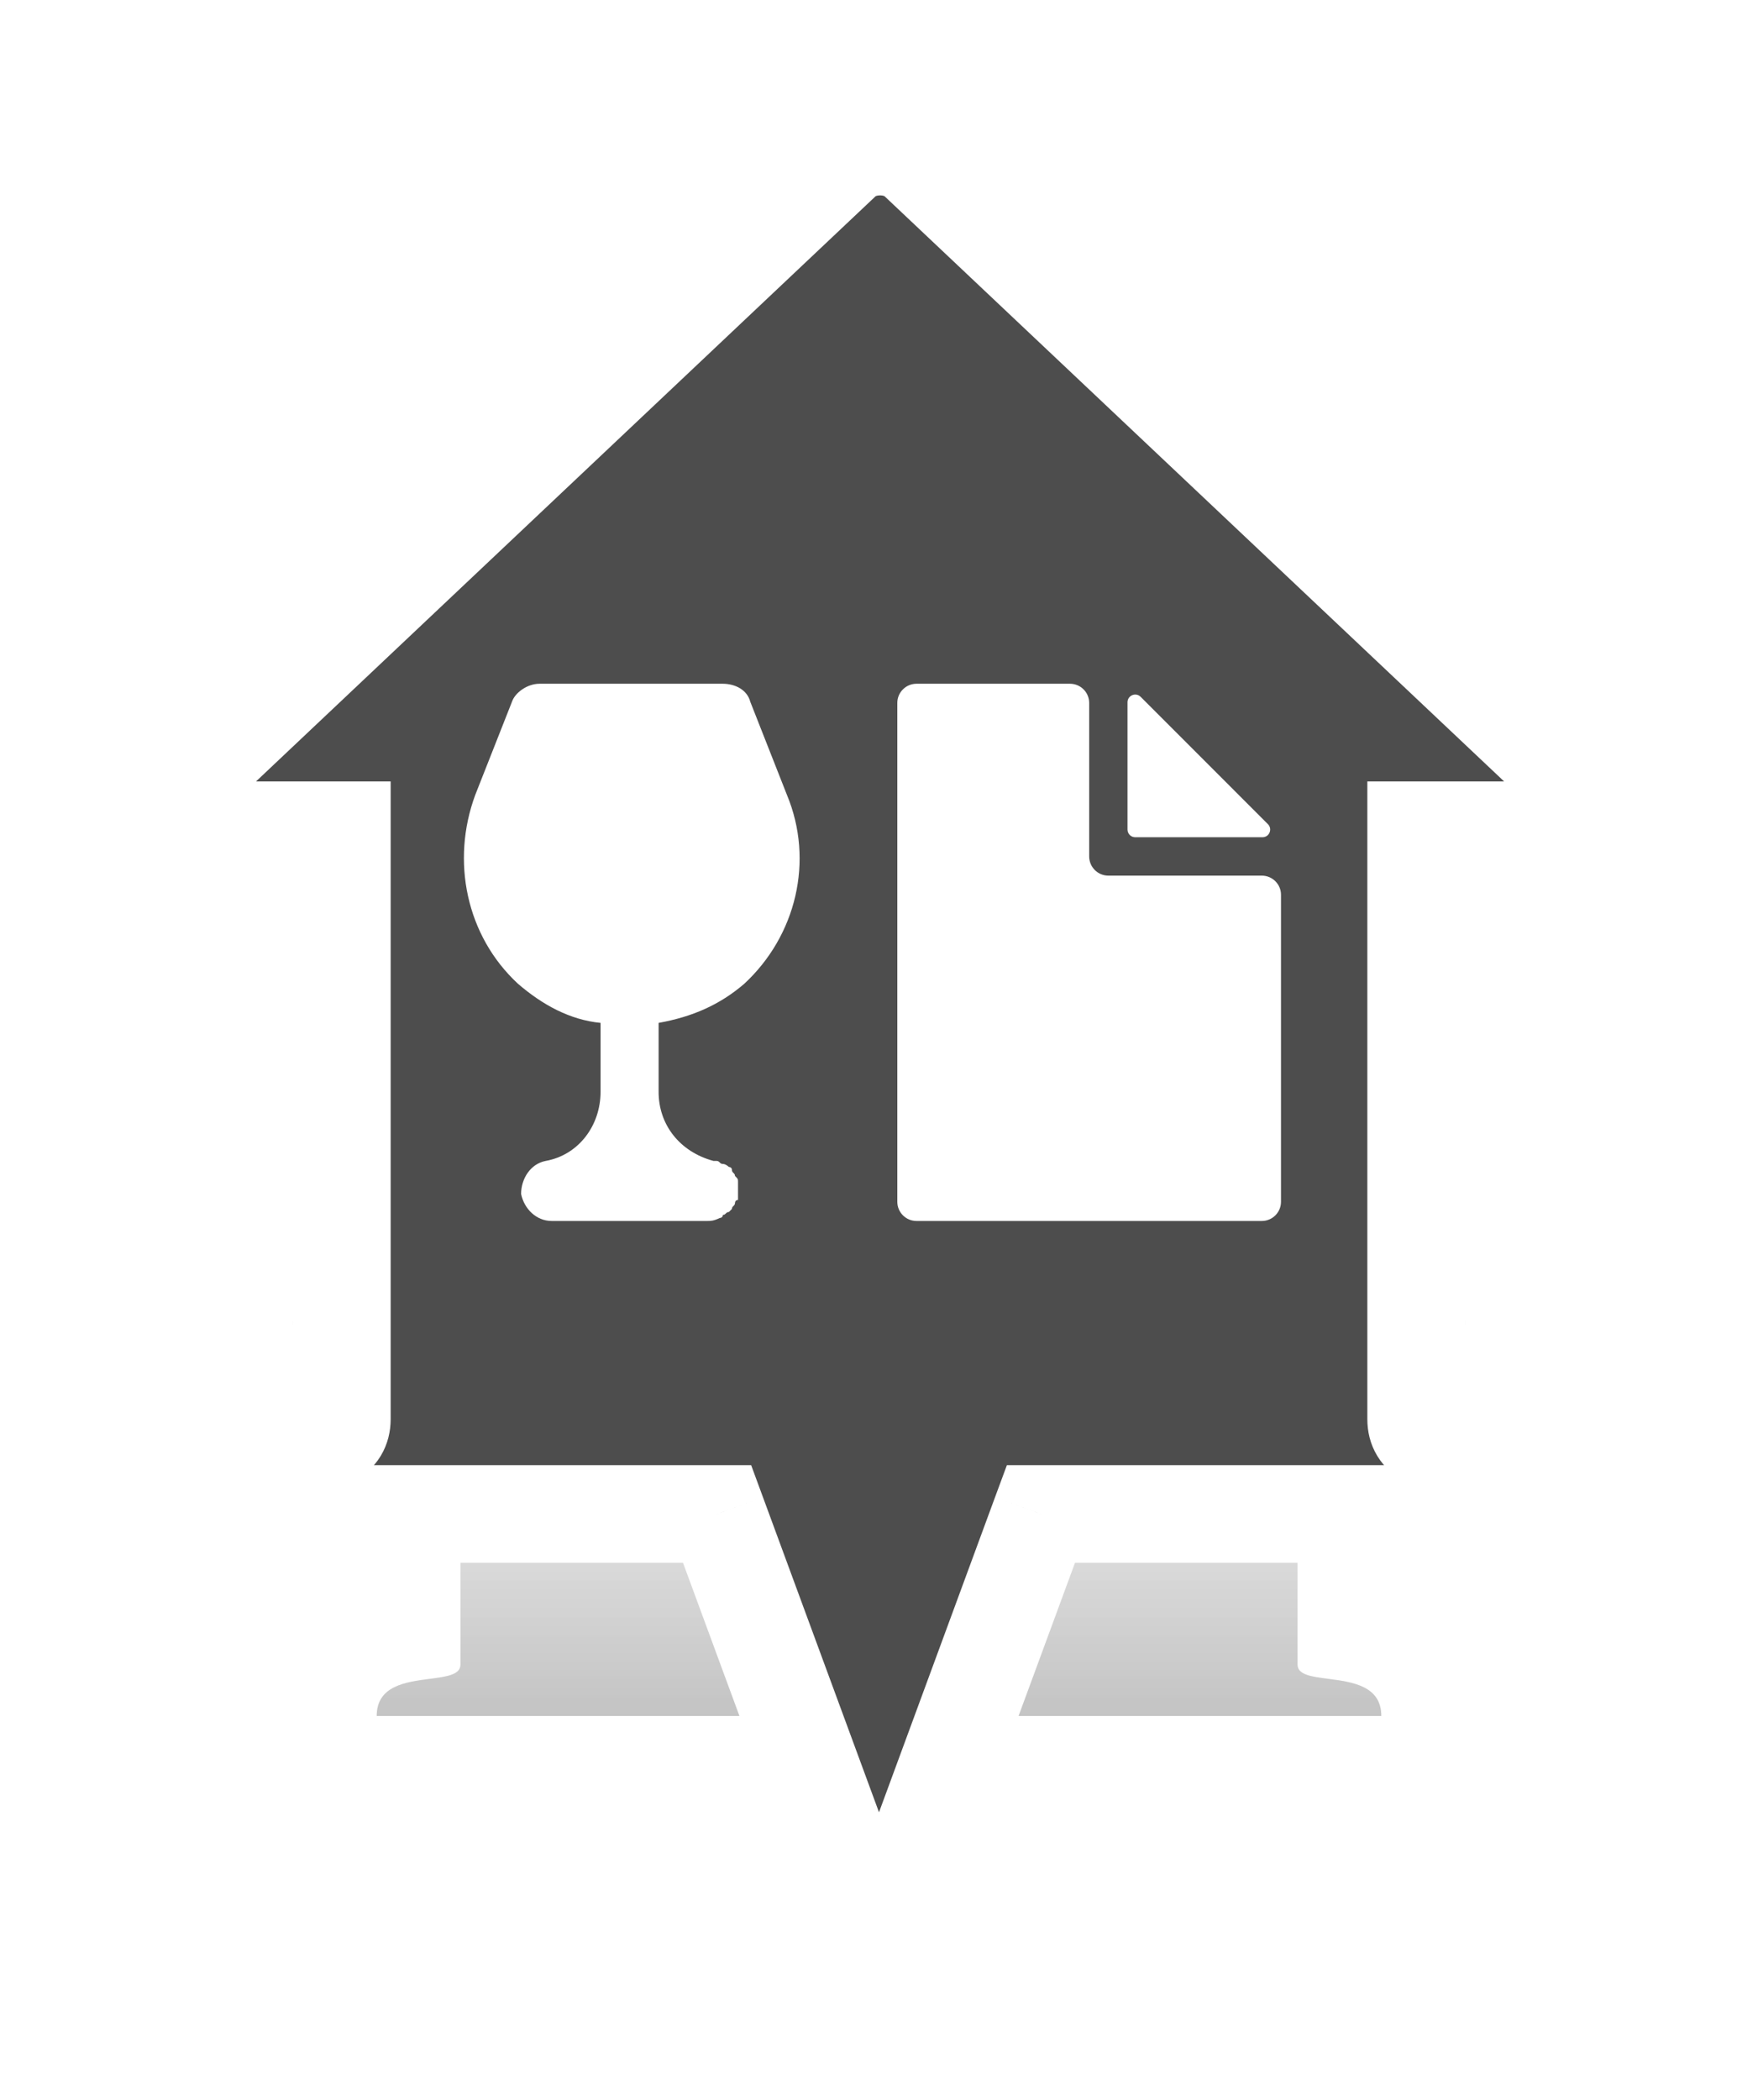 <svg width="36" height="43" viewBox="0 0 36 43" fill="none" xmlns="http://www.w3.org/2000/svg">
<g clip-path="url(#clip0_649_1552)">
<g filter="url(#filter0_f_649_1552)">
<path fill-rule="evenodd" clip-rule="evenodd" d="M26.571 27.568H29.094C29.436 27.568 29.778 27.473 29.949 27.284C30.034 27.095 30.034 26.905 29.778 26.764L18.66 20.142C18.318 19.953 17.72 19.953 17.378 20.142L6.26 26.764C6.003 26.905 5.918 27.095 6.089 27.284C6.175 27.473 6.517 27.568 6.859 27.568H9.429V34.084C9.429 34.294 9.139 34.331 8.799 34.375C8.31 34.439 7.714 34.516 7.714 35.135H15.158L18 40L20.842 35.135H28.286C28.286 34.516 27.69 34.439 27.201 34.375C26.861 34.331 26.571 34.294 26.571 34.084V27.568Z" fill="url(#paint0_linear_649_1552)"/>
</g>
<g filter="url(#filter1_f_649_1552)">
<path fill-rule="evenodd" clip-rule="evenodd" d="M26.571 27.568H29.094C29.436 27.568 29.778 27.473 29.949 27.284C30.034 27.095 30.034 26.905 29.778 26.764L18.66 20.142C18.318 19.953 17.72 19.953 17.378 20.142L6.26 26.764C6.003 26.905 5.918 27.095 6.089 27.284C6.175 27.473 6.517 27.568 6.859 27.568H9.429V34.084C9.429 34.294 9.139 34.331 8.799 34.375C8.31 34.439 7.714 34.516 7.714 35.135H15.158L18 40L20.842 35.135H28.286C28.286 34.516 27.69 34.439 27.201 34.375C26.861 34.331 26.571 34.294 26.571 34.084V27.568Z" fill="url(#paint1_linear_649_1552)"/>
</g>
<g filter="url(#filter2_d_649_1552)">
<mask id="path-3-outside-1_649_1552" maskUnits="userSpaceOnUse" x="3" y="2" width="30" height="41" fill="black">
<rect fill="white" x="3" y="2" width="30" height="41"/>
<path fill-rule="evenodd" clip-rule="evenodd" d="M29 17H30.943C31.342 17 31.741 16.825 31.94 16.475C32.04 16.125 32.04 15.775 31.741 15.512L18.77 3.263C18.371 2.913 17.673 2.913 17.274 3.263L4.303 15.512C4.004 15.775 3.904 16.125 4.104 16.475C4.204 16.825 4.603 17 5.002 17H7V29.056C7 29.444 6.663 29.513 6.265 29.594C5.695 29.712 5 29.854 5 31H14.684L18 40L21.316 31H31C31 29.854 30.305 29.712 29.735 29.594C29.337 29.513 29 29.444 29 29.056V17Z"/>
</mask>
<path fill-rule="evenodd" clip-rule="evenodd" d="M29 17H30.943C31.342 17 31.741 16.825 31.94 16.475C32.04 16.125 32.04 15.775 31.741 15.512L18.77 3.263C18.371 2.913 17.673 2.913 17.274 3.263L4.303 15.512C4.004 15.775 3.904 16.125 4.104 16.475C4.204 16.825 4.603 17 5.002 17H7V29.056C7 29.444 6.663 29.513 6.265 29.594C5.695 29.712 5 29.854 5 31H14.684L18 40L21.316 31H31C31 29.854 30.305 29.712 29.735 29.594C29.337 29.513 29 29.444 29 29.056V17Z" fill="#4D4D4D"/>
<path d="M29 17V16H28V17H29ZM31.94 16.475L32.809 16.97L32.869 16.865L32.902 16.749L31.94 16.475ZM31.741 15.512L31.054 16.239L31.068 16.252L31.081 16.264L31.741 15.512ZM18.77 3.263L19.457 2.535L19.444 2.523L19.43 2.511L18.77 3.263ZM17.274 3.263L16.614 2.511L16.601 2.523L16.587 2.535L17.274 3.263ZM4.303 15.512L4.963 16.264L4.977 16.252L4.99 16.239L4.303 15.512ZM4.104 16.475L5.066 16.201L5.032 16.085L4.973 15.98L4.104 16.475ZM7 17H8V16H7V17ZM7 29.056L8 29.056V29.056H7ZM6.265 29.594L6.064 28.615H6.064L6.265 29.594ZM5 31L4 31L4 32H5V31ZM14.684 31L15.623 30.654L15.382 30H14.684V31ZM18 40L17.062 40.346L18 42.893L18.938 40.346L18 40ZM21.316 31V30H20.619L20.377 30.654L21.316 31ZM31 31V32H32V31H31ZM29.735 29.594L29.936 28.615H29.936L29.735 29.594ZM29 18H30.943V16H29V18ZM30.943 18C31.601 18 32.387 17.711 32.809 16.97L31.072 15.98C31.081 15.963 31.089 15.964 31.068 15.975C31.044 15.987 31 16 30.943 16V18ZM32.902 16.749C33.043 16.255 33.133 15.404 32.4 14.761L31.081 16.264C31.072 16.256 31.051 16.234 31.032 16.199C31.013 16.164 31.005 16.132 31.002 16.111C30.999 16.092 31.001 16.089 30.999 16.106C30.997 16.123 30.992 16.154 30.979 16.201L32.902 16.749ZM32.427 14.786L19.457 2.535L18.084 3.99L31.054 16.239L32.427 14.786ZM19.43 2.511C19.017 2.148 18.494 2 18.022 2C17.55 2 17.027 2.148 16.614 2.511L17.933 4.014C17.924 4.022 17.925 4.018 17.944 4.012C17.962 4.005 17.989 4 18.022 4C18.055 4 18.082 4.005 18.101 4.012C18.119 4.018 18.12 4.022 18.111 4.014L19.43 2.511ZM16.587 2.535L3.617 14.786L4.99 16.239L17.96 3.99L16.587 2.535ZM3.644 14.761C3.373 14.998 3.136 15.326 3.042 15.739C2.944 16.167 3.022 16.596 3.235 16.97L4.973 15.98C4.976 15.986 4.989 16.012 4.996 16.053C5.003 16.096 5.001 16.141 4.991 16.183C4.972 16.268 4.934 16.29 4.963 16.264L3.644 14.761ZM3.142 16.749C3.427 17.747 4.434 18 5.002 18V16C4.974 16 4.95 15.997 4.931 15.993C4.913 15.988 4.908 15.985 4.915 15.989C4.923 15.993 4.949 16.008 4.981 16.044C5.015 16.083 5.047 16.136 5.066 16.201L3.142 16.749ZM5.002 18H7V16H5.002V18ZM6 17V29.056H8V17H6ZM6 29.056C6 29.003 6.013 28.893 6.086 28.773C6.158 28.656 6.246 28.594 6.288 28.57C6.324 28.55 6.333 28.552 6.283 28.566C6.233 28.58 6.171 28.593 6.064 28.615L6.466 30.574C6.612 30.544 6.974 30.48 7.275 30.31C7.452 30.209 7.649 30.053 7.796 29.811C7.944 29.566 8 29.303 8 29.056L6 29.056ZM6.064 28.615C5.823 28.664 5.261 28.761 4.799 29.127C4.255 29.556 4 30.205 4 31L6 31C6 30.812 6.029 30.726 6.039 30.701C6.045 30.688 6.047 30.686 6.044 30.69C6.043 30.691 6.042 30.693 6.041 30.694C6.039 30.696 6.038 30.696 6.039 30.696C6.04 30.695 6.063 30.677 6.139 30.652C6.221 30.625 6.315 30.605 6.466 30.574L6.064 28.615ZM5 32H14.684V30H5V32ZM13.746 31.346L17.062 40.346L18.938 39.654L15.623 30.654L13.746 31.346ZM18.938 40.346L22.254 31.346L20.377 30.654L17.062 39.654L18.938 40.346ZM21.316 32H31V30H21.316V32ZM32 31C32 30.205 31.745 29.556 31.201 29.127C30.739 28.761 30.177 28.664 29.936 28.615L29.534 30.574C29.685 30.605 29.779 30.625 29.861 30.652C29.937 30.677 29.96 30.695 29.962 30.696C29.962 30.696 29.961 30.696 29.959 30.694C29.958 30.693 29.957 30.691 29.956 30.69C29.953 30.686 29.955 30.688 29.96 30.701C29.971 30.726 30 30.812 30 31H32ZM29.936 28.615C29.829 28.593 29.767 28.58 29.717 28.566C29.667 28.552 29.676 28.55 29.712 28.57C29.755 28.594 29.842 28.656 29.914 28.773C29.987 28.893 30 29.003 30 29.056H28C28 29.303 28.055 29.566 28.204 29.811C28.351 30.053 28.548 30.209 28.725 30.31C29.026 30.48 29.388 30.544 29.534 30.574L29.936 28.615ZM30 29.056V17H28V29.056H30Z" fill="white" mask="url(#path-3-outside-1_649_1552)"/>
</g>
<path d="M15.239 20.145C16.302 19.162 16.677 17.626 16.114 16.274L15.364 14.369C15.301 14.123 15.051 14 14.801 14H11.047C10.796 14 10.546 14.184 10.484 14.369L9.733 16.274C9.232 17.626 9.545 19.162 10.609 20.145C11.109 20.575 11.672 20.883 12.298 20.944V22.358C12.298 23.034 11.86 23.648 11.172 23.771C10.859 23.832 10.671 24.14 10.671 24.447C10.734 24.754 10.984 25 11.297 25H14.488C14.55 25 14.613 25 14.738 24.939C14.738 24.939 14.801 24.939 14.801 24.877C14.863 24.877 14.863 24.816 14.926 24.816L14.988 24.754C14.988 24.693 15.051 24.693 15.051 24.631C15.051 24.631 15.051 24.57 15.113 24.57V24.508V24.447V24.386C15.113 24.386 15.113 24.386 15.113 24.324C15.113 24.263 15.113 24.263 15.113 24.201C15.113 24.14 15.113 24.14 15.051 24.078C15.051 24.017 14.988 24.017 14.988 23.955C14.988 23.894 14.926 23.894 14.926 23.894C14.926 23.894 14.863 23.832 14.801 23.832C14.738 23.832 14.738 23.771 14.675 23.771C14.675 23.771 14.675 23.771 14.613 23.771C13.925 23.587 13.487 23.034 13.487 22.358V20.944C14.175 20.821 14.738 20.575 15.239 20.145Z" fill="white"/>
<path fill-rule="evenodd" clip-rule="evenodd" d="M18.768 14C18.551 14 18.375 14.176 18.375 14.393V24.607C18.375 24.824 18.551 25 18.768 25H25.839C26.056 25 26.232 24.824 26.232 24.607V18.321C26.232 18.105 26.056 17.929 25.839 17.929H22.696C22.48 17.929 22.304 17.753 22.304 17.536V14.393C22.304 14.176 22.128 14 21.911 14H18.768ZM23.358 14.268C23.259 14.169 23.089 14.239 23.089 14.379V16.986C23.089 17.073 23.16 17.143 23.246 17.143H25.853C25.993 17.143 26.063 16.974 25.964 16.875L23.358 14.268Z" fill="white"/>
</g>
<defs>
<filter id="filter0_f_649_1552" x="4" y="18" width="28" height="24" filterUnits="userSpaceOnUse" color-interpolation-filters="sRGB">
<feFlood flood-opacity="0" result="BackgroundImageFix"/>
<feBlend mode="normal" in="SourceGraphic" in2="BackgroundImageFix" result="shape"/>
<feGaussianBlur stdDeviation="1" result="effect1_foregroundBlur_649_1552"/>
</filter>
<filter id="filter1_f_649_1552" x="5" y="19" width="26" height="22" filterUnits="userSpaceOnUse" color-interpolation-filters="sRGB">
<feFlood flood-opacity="0" result="BackgroundImageFix"/>
<feBlend mode="normal" in="SourceGraphic" in2="BackgroundImageFix" result="shape"/>
<feGaussianBlur stdDeviation="0.5" result="effect1_foregroundBlur_649_1552"/>
</filter>
<filter id="filter2_d_649_1552" x="-1" y="-2" width="37.999" height="48.893" filterUnits="userSpaceOnUse" color-interpolation-filters="sRGB">
<feFlood flood-opacity="0" result="BackgroundImageFix"/>
<feColorMatrix in="SourceAlpha" type="matrix" values="0 0 0 0 0 0 0 0 0 0 0 0 0 0 0 0 0 0 127 0" result="hardAlpha"/>
<feOffset/>
<feGaussianBlur stdDeviation="2"/>
<feComposite in2="hardAlpha" operator="out"/>
<feColorMatrix type="matrix" values="0 0 0 0 0 0 0 0 0 0 0 0 0 0 0 0 0 0 0.1 0"/>
<feBlend mode="normal" in2="BackgroundImageFix" result="effect1_dropShadow_649_1552"/>
<feBlend mode="normal" in="SourceGraphic" in2="effect1_dropShadow_649_1552" result="shape"/>
</filter>
<linearGradient id="paint0_linear_649_1552" x1="18" y1="20" x2="18" y2="40" gradientUnits="userSpaceOnUse">
<stop stop-opacity="0"/>
<stop offset="1" stop-opacity="0.2"/>
</linearGradient>
<linearGradient id="paint1_linear_649_1552" x1="18" y1="20" x2="18" y2="40" gradientUnits="userSpaceOnUse">
<stop offset="0.531" stop-opacity="0"/>
<stop offset="1" stop-opacity="0.2"/>
</linearGradient>
<clipPath id="clip0_649_1552">
<rect width="36" height="43" fill="white"/>
</clipPath>
</defs>
</svg>
